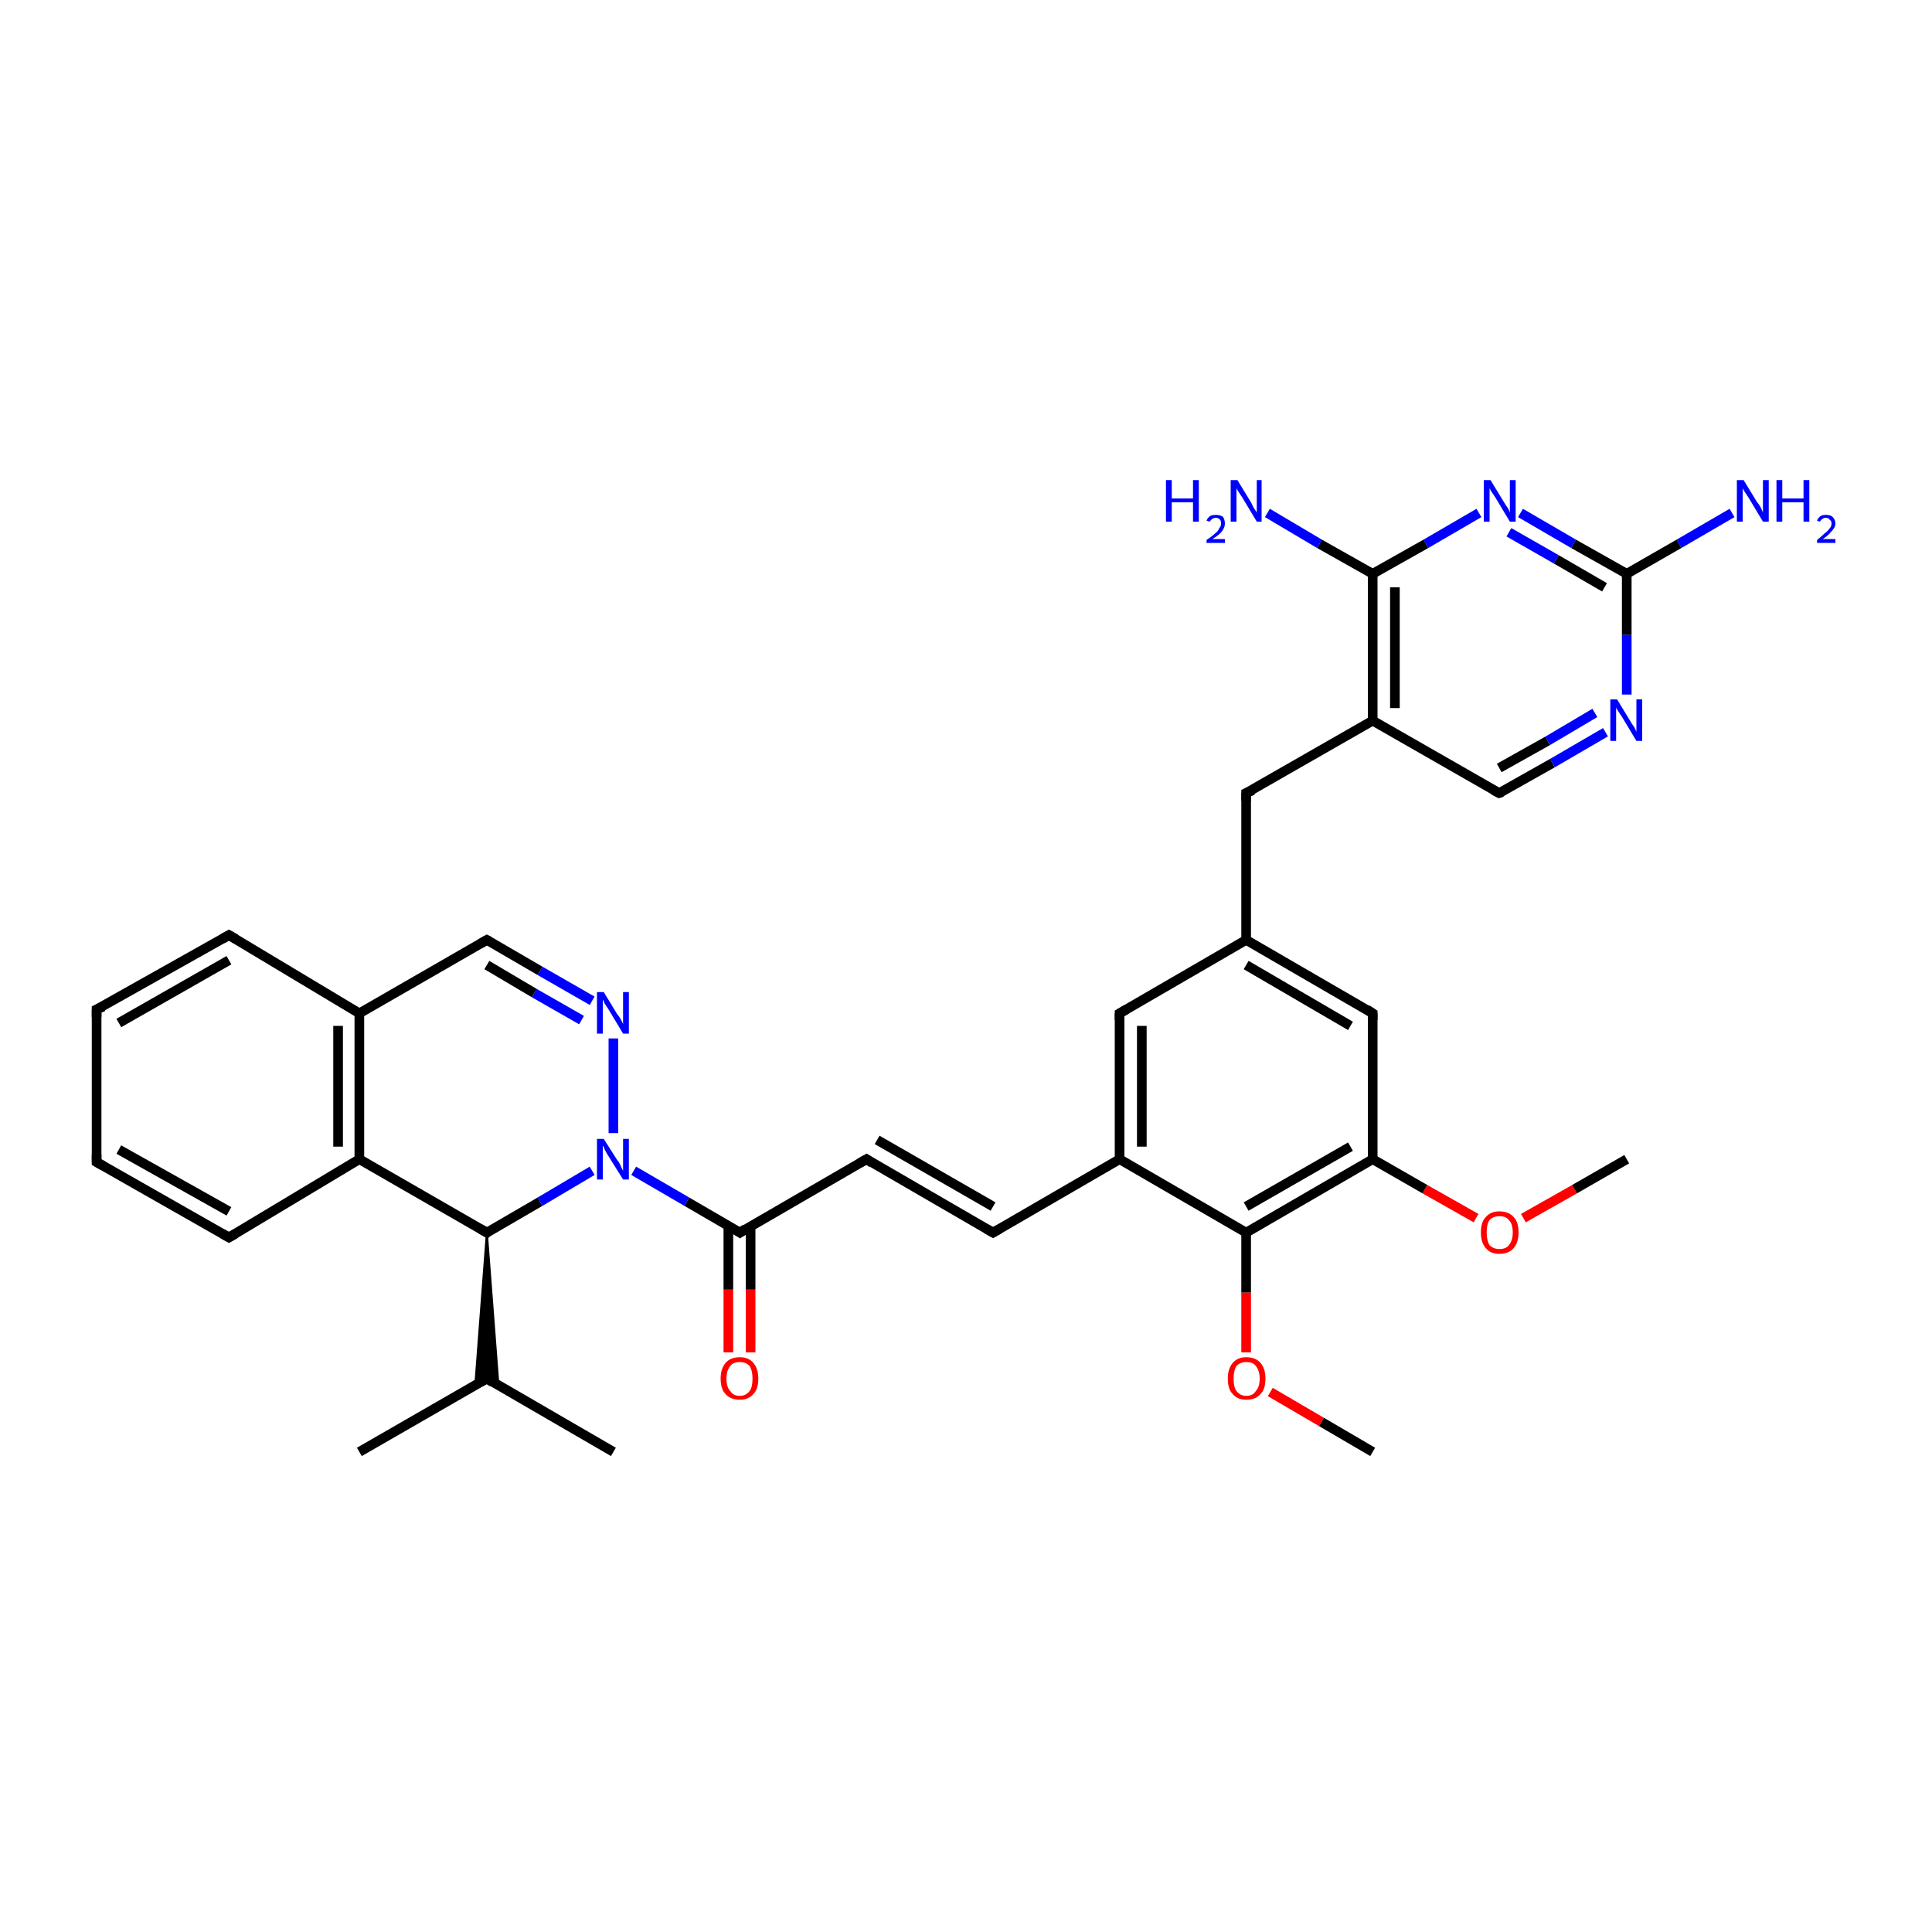 <?xml version='1.0' encoding='iso-8859-1'?>
<svg version='1.1' baseProfile='full'
              xmlns='http://www.w3.org/2000/svg'
                      xmlns:rdkit='http://www.rdkit.org/xml'
                      xmlns:xlink='http://www.w3.org/1999/xlink'
                  xml:space='preserve'
width='200px' height='200px' viewBox='0 0 200 200'>
<!-- END OF HEADER -->
<rect style='opacity:1.0;fill:#FFFFFF;stroke:none' width='200.0' height='200.0' x='0.0' y='0.0'> </rect>
<path class='bond-0 atom-14 atom-12' d='M 37.2,150.3 L 50.4,142.7' style='fill:none;fill-rule:evenodd;stroke:#000000;stroke-width:1.0px;stroke-linecap:butt;stroke-linejoin:miter;stroke-opacity:1' />
<path class='bond-1 atom-12 atom-13' d='M 50.4,142.7 L 63.5,150.3' style='fill:none;fill-rule:evenodd;stroke:#000000;stroke-width:1.0px;stroke-linecap:butt;stroke-linejoin:miter;stroke-opacity:1' />
<path class='bond-2 atom-11 atom-12' d='M 50.4,127.6 L 51.6,143.4 L 50.4,142.7 Z' style='fill:#000000;fill-rule:evenodd;fill-opacity:1;stroke:#000000;stroke-width:0.2px;stroke-linecap:butt;stroke-linejoin:miter;stroke-opacity:1;' />
<path class='bond-2 atom-11 atom-12' d='M 50.4,127.6 L 50.4,142.7 L 49.2,143.4 Z' style='fill:#000000;fill-rule:evenodd;fill-opacity:1;stroke:#000000;stroke-width:0.2px;stroke-linecap:butt;stroke-linejoin:miter;stroke-opacity:1;' />
<path class='bond-3 atom-19 atom-20' d='M 131.5,144.1 L 136.8,147.2' style='fill:none;fill-rule:evenodd;stroke:#FF0000;stroke-width:1.0px;stroke-linecap:butt;stroke-linejoin:miter;stroke-opacity:1' />
<path class='bond-3 atom-19 atom-20' d='M 136.8,147.2 L 142.1,150.3' style='fill:none;fill-rule:evenodd;stroke:#000000;stroke-width:1.0px;stroke-linecap:butt;stroke-linejoin:miter;stroke-opacity:1' />
<path class='bond-4 atom-19 atom-18' d='M 129.0,140.0 L 129.0,133.8' style='fill:none;fill-rule:evenodd;stroke:#FF0000;stroke-width:1.0px;stroke-linecap:butt;stroke-linejoin:miter;stroke-opacity:1' />
<path class='bond-4 atom-19 atom-18' d='M 129.0,133.8 L 129.0,127.6' style='fill:none;fill-rule:evenodd;stroke:#000000;stroke-width:1.0px;stroke-linecap:butt;stroke-linejoin:miter;stroke-opacity:1' />
<path class='bond-5 atom-0 atom-1' d='M 75.4,140.0 L 75.4,133.5' style='fill:none;fill-rule:evenodd;stroke:#FF0000;stroke-width:1.0px;stroke-linecap:butt;stroke-linejoin:miter;stroke-opacity:1' />
<path class='bond-5 atom-0 atom-1' d='M 75.4,133.5 L 75.4,126.9' style='fill:none;fill-rule:evenodd;stroke:#000000;stroke-width:1.0px;stroke-linecap:butt;stroke-linejoin:miter;stroke-opacity:1' />
<path class='bond-5 atom-0 atom-1' d='M 77.7,140.0 L 77.7,133.5' style='fill:none;fill-rule:evenodd;stroke:#FF0000;stroke-width:1.0px;stroke-linecap:butt;stroke-linejoin:miter;stroke-opacity:1' />
<path class='bond-5 atom-0 atom-1' d='M 77.7,133.5 L 77.7,126.9' style='fill:none;fill-rule:evenodd;stroke:#000000;stroke-width:1.0px;stroke-linecap:butt;stroke-linejoin:miter;stroke-opacity:1' />
<path class='bond-6 atom-11 atom-2' d='M 50.4,127.6 L 55.9,124.4' style='fill:none;fill-rule:evenodd;stroke:#000000;stroke-width:1.0px;stroke-linecap:butt;stroke-linejoin:miter;stroke-opacity:1' />
<path class='bond-6 atom-11 atom-2' d='M 55.9,124.4 L 61.3,121.2' style='fill:none;fill-rule:evenodd;stroke:#0000FF;stroke-width:1.0px;stroke-linecap:butt;stroke-linejoin:miter;stroke-opacity:1' />
<path class='bond-7 atom-11 atom-10' d='M 50.4,127.6 L 37.2,120.0' style='fill:none;fill-rule:evenodd;stroke:#000000;stroke-width:1.0px;stroke-linecap:butt;stroke-linejoin:miter;stroke-opacity:1' />
<path class='bond-8 atom-22 atom-21' d='M 152.8,126.1 L 147.5,123.1' style='fill:none;fill-rule:evenodd;stroke:#FF0000;stroke-width:1.0px;stroke-linecap:butt;stroke-linejoin:miter;stroke-opacity:1' />
<path class='bond-8 atom-22 atom-21' d='M 147.5,123.1 L 142.1,120.0' style='fill:none;fill-rule:evenodd;stroke:#000000;stroke-width:1.0px;stroke-linecap:butt;stroke-linejoin:miter;stroke-opacity:1' />
<path class='bond-9 atom-22 atom-23' d='M 157.7,126.1 L 163.0,123.1' style='fill:none;fill-rule:evenodd;stroke:#FF0000;stroke-width:1.0px;stroke-linecap:butt;stroke-linejoin:miter;stroke-opacity:1' />
<path class='bond-9 atom-22 atom-23' d='M 163.0,123.1 L 168.4,120.0' style='fill:none;fill-rule:evenodd;stroke:#000000;stroke-width:1.0px;stroke-linecap:butt;stroke-linejoin:miter;stroke-opacity:1' />
<path class='bond-10 atom-1 atom-2' d='M 76.6,127.6 L 71.1,124.4' style='fill:none;fill-rule:evenodd;stroke:#000000;stroke-width:1.0px;stroke-linecap:butt;stroke-linejoin:miter;stroke-opacity:1' />
<path class='bond-10 atom-1 atom-2' d='M 71.1,124.4 L 65.6,121.2' style='fill:none;fill-rule:evenodd;stroke:#0000FF;stroke-width:1.0px;stroke-linecap:butt;stroke-linejoin:miter;stroke-opacity:1' />
<path class='bond-11 atom-1 atom-15' d='M 76.6,127.6 L 89.7,120.0' style='fill:none;fill-rule:evenodd;stroke:#000000;stroke-width:1.0px;stroke-linecap:butt;stroke-linejoin:miter;stroke-opacity:1' />
<path class='bond-12 atom-18 atom-21' d='M 129.0,127.6 L 142.1,120.0' style='fill:none;fill-rule:evenodd;stroke:#000000;stroke-width:1.0px;stroke-linecap:butt;stroke-linejoin:miter;stroke-opacity:1' />
<path class='bond-12 atom-18 atom-21' d='M 129.0,124.9 L 139.8,118.7' style='fill:none;fill-rule:evenodd;stroke:#000000;stroke-width:1.0px;stroke-linecap:butt;stroke-linejoin:miter;stroke-opacity:1' />
<path class='bond-13 atom-18 atom-17' d='M 129.0,127.6 L 115.9,120.0' style='fill:none;fill-rule:evenodd;stroke:#000000;stroke-width:1.0px;stroke-linecap:butt;stroke-linejoin:miter;stroke-opacity:1' />
<path class='bond-14 atom-16 atom-15' d='M 102.8,127.6 L 89.7,120.0' style='fill:none;fill-rule:evenodd;stroke:#000000;stroke-width:1.0px;stroke-linecap:butt;stroke-linejoin:miter;stroke-opacity:1' />
<path class='bond-14 atom-16 atom-15' d='M 102.8,124.9 L 90.8,118.0' style='fill:none;fill-rule:evenodd;stroke:#000000;stroke-width:1.0px;stroke-linecap:butt;stroke-linejoin:miter;stroke-opacity:1' />
<path class='bond-15 atom-16 atom-17' d='M 102.8,127.6 L 115.9,120.0' style='fill:none;fill-rule:evenodd;stroke:#000000;stroke-width:1.0px;stroke-linecap:butt;stroke-linejoin:miter;stroke-opacity:1' />
<path class='bond-16 atom-2 atom-3' d='M 63.5,117.3 L 63.5,107.5' style='fill:none;fill-rule:evenodd;stroke:#0000FF;stroke-width:1.0px;stroke-linecap:butt;stroke-linejoin:miter;stroke-opacity:1' />
<path class='bond-17 atom-21 atom-24' d='M 142.1,120.0 L 142.1,104.9' style='fill:none;fill-rule:evenodd;stroke:#000000;stroke-width:1.0px;stroke-linecap:butt;stroke-linejoin:miter;stroke-opacity:1' />
<path class='bond-18 atom-17 atom-35' d='M 115.9,120.0 L 115.9,104.9' style='fill:none;fill-rule:evenodd;stroke:#000000;stroke-width:1.0px;stroke-linecap:butt;stroke-linejoin:miter;stroke-opacity:1' />
<path class='bond-18 atom-17 atom-35' d='M 118.2,118.7 L 118.2,106.2' style='fill:none;fill-rule:evenodd;stroke:#000000;stroke-width:1.0px;stroke-linecap:butt;stroke-linejoin:miter;stroke-opacity:1' />
<path class='bond-19 atom-9 atom-10' d='M 23.7,128.1 L 37.2,120.0' style='fill:none;fill-rule:evenodd;stroke:#000000;stroke-width:1.0px;stroke-linecap:butt;stroke-linejoin:miter;stroke-opacity:1' />
<path class='bond-20 atom-9 atom-8' d='M 23.7,128.1 L 10.0,120.3' style='fill:none;fill-rule:evenodd;stroke:#000000;stroke-width:1.0px;stroke-linecap:butt;stroke-linejoin:miter;stroke-opacity:1' />
<path class='bond-20 atom-9 atom-8' d='M 23.7,125.4 L 12.3,119.0' style='fill:none;fill-rule:evenodd;stroke:#000000;stroke-width:1.0px;stroke-linecap:butt;stroke-linejoin:miter;stroke-opacity:1' />
<path class='bond-21 atom-10 atom-5' d='M 37.2,120.0 L 37.2,104.9' style='fill:none;fill-rule:evenodd;stroke:#000000;stroke-width:1.0px;stroke-linecap:butt;stroke-linejoin:miter;stroke-opacity:1' />
<path class='bond-21 atom-10 atom-5' d='M 35.0,118.7 L 35.0,106.2' style='fill:none;fill-rule:evenodd;stroke:#000000;stroke-width:1.0px;stroke-linecap:butt;stroke-linejoin:miter;stroke-opacity:1' />
<path class='bond-22 atom-3 atom-4' d='M 61.3,103.6 L 55.9,100.5' style='fill:none;fill-rule:evenodd;stroke:#0000FF;stroke-width:1.0px;stroke-linecap:butt;stroke-linejoin:miter;stroke-opacity:1' />
<path class='bond-22 atom-3 atom-4' d='M 55.9,100.5 L 50.4,97.3' style='fill:none;fill-rule:evenodd;stroke:#000000;stroke-width:1.0px;stroke-linecap:butt;stroke-linejoin:miter;stroke-opacity:1' />
<path class='bond-22 atom-3 atom-4' d='M 60.2,105.6 L 55.3,102.8' style='fill:none;fill-rule:evenodd;stroke:#0000FF;stroke-width:1.0px;stroke-linecap:butt;stroke-linejoin:miter;stroke-opacity:1' />
<path class='bond-22 atom-3 atom-4' d='M 55.3,102.8 L 50.4,99.9' style='fill:none;fill-rule:evenodd;stroke:#000000;stroke-width:1.0px;stroke-linecap:butt;stroke-linejoin:miter;stroke-opacity:1' />
<path class='bond-23 atom-29 atom-28' d='M 166.2,75.8 L 160.7,79.0' style='fill:none;fill-rule:evenodd;stroke:#0000FF;stroke-width:1.0px;stroke-linecap:butt;stroke-linejoin:miter;stroke-opacity:1' />
<path class='bond-23 atom-29 atom-28' d='M 160.7,79.0 L 155.2,82.1' style='fill:none;fill-rule:evenodd;stroke:#000000;stroke-width:1.0px;stroke-linecap:butt;stroke-linejoin:miter;stroke-opacity:1' />
<path class='bond-23 atom-29 atom-28' d='M 165.1,73.8 L 160.2,76.7' style='fill:none;fill-rule:evenodd;stroke:#0000FF;stroke-width:1.0px;stroke-linecap:butt;stroke-linejoin:miter;stroke-opacity:1' />
<path class='bond-23 atom-29 atom-28' d='M 160.2,76.7 L 155.2,79.5' style='fill:none;fill-rule:evenodd;stroke:#000000;stroke-width:1.0px;stroke-linecap:butt;stroke-linejoin:miter;stroke-opacity:1' />
<path class='bond-24 atom-29 atom-30' d='M 168.4,71.9 L 168.4,65.7' style='fill:none;fill-rule:evenodd;stroke:#0000FF;stroke-width:1.0px;stroke-linecap:butt;stroke-linejoin:miter;stroke-opacity:1' />
<path class='bond-24 atom-29 atom-30' d='M 168.4,65.7 L 168.4,59.4' style='fill:none;fill-rule:evenodd;stroke:#000000;stroke-width:1.0px;stroke-linecap:butt;stroke-linejoin:miter;stroke-opacity:1' />
<path class='bond-25 atom-24 atom-25' d='M 142.1,104.9 L 129.0,97.3' style='fill:none;fill-rule:evenodd;stroke:#000000;stroke-width:1.0px;stroke-linecap:butt;stroke-linejoin:miter;stroke-opacity:1' />
<path class='bond-25 atom-24 atom-25' d='M 139.8,106.2 L 129.0,99.9' style='fill:none;fill-rule:evenodd;stroke:#000000;stroke-width:1.0px;stroke-linecap:butt;stroke-linejoin:miter;stroke-opacity:1' />
<path class='bond-26 atom-28 atom-27' d='M 155.2,82.1 L 142.1,74.6' style='fill:none;fill-rule:evenodd;stroke:#000000;stroke-width:1.0px;stroke-linecap:butt;stroke-linejoin:miter;stroke-opacity:1' />
<path class='bond-27 atom-35 atom-25' d='M 115.9,104.9 L 129.0,97.3' style='fill:none;fill-rule:evenodd;stroke:#000000;stroke-width:1.0px;stroke-linecap:butt;stroke-linejoin:miter;stroke-opacity:1' />
<path class='bond-28 atom-31 atom-30' d='M 179.3,53.1 L 173.8,56.3' style='fill:none;fill-rule:evenodd;stroke:#0000FF;stroke-width:1.0px;stroke-linecap:butt;stroke-linejoin:miter;stroke-opacity:1' />
<path class='bond-28 atom-31 atom-30' d='M 173.8,56.3 L 168.4,59.4' style='fill:none;fill-rule:evenodd;stroke:#000000;stroke-width:1.0px;stroke-linecap:butt;stroke-linejoin:miter;stroke-opacity:1' />
<path class='bond-29 atom-8 atom-7' d='M 10.0,120.3 L 10.0,104.5' style='fill:none;fill-rule:evenodd;stroke:#000000;stroke-width:1.0px;stroke-linecap:butt;stroke-linejoin:miter;stroke-opacity:1' />
<path class='bond-30 atom-25 atom-26' d='M 129.0,97.3 L 129.0,82.1' style='fill:none;fill-rule:evenodd;stroke:#000000;stroke-width:1.0px;stroke-linecap:butt;stroke-linejoin:miter;stroke-opacity:1' />
<path class='bond-31 atom-5 atom-4' d='M 37.2,104.9 L 50.4,97.3' style='fill:none;fill-rule:evenodd;stroke:#000000;stroke-width:1.0px;stroke-linecap:butt;stroke-linejoin:miter;stroke-opacity:1' />
<path class='bond-32 atom-5 atom-6' d='M 37.2,104.9 L 23.7,96.8' style='fill:none;fill-rule:evenodd;stroke:#000000;stroke-width:1.0px;stroke-linecap:butt;stroke-linejoin:miter;stroke-opacity:1' />
<path class='bond-33 atom-30 atom-32' d='M 168.4,59.4 L 162.9,56.3' style='fill:none;fill-rule:evenodd;stroke:#000000;stroke-width:1.0px;stroke-linecap:butt;stroke-linejoin:miter;stroke-opacity:1' />
<path class='bond-33 atom-30 atom-32' d='M 162.9,56.3 L 157.4,53.1' style='fill:none;fill-rule:evenodd;stroke:#0000FF;stroke-width:1.0px;stroke-linecap:butt;stroke-linejoin:miter;stroke-opacity:1' />
<path class='bond-33 atom-30 atom-32' d='M 166.1,60.8 L 161.1,57.9' style='fill:none;fill-rule:evenodd;stroke:#000000;stroke-width:1.0px;stroke-linecap:butt;stroke-linejoin:miter;stroke-opacity:1' />
<path class='bond-33 atom-30 atom-32' d='M 161.1,57.9 L 156.2,55.1' style='fill:none;fill-rule:evenodd;stroke:#0000FF;stroke-width:1.0px;stroke-linecap:butt;stroke-linejoin:miter;stroke-opacity:1' />
<path class='bond-34 atom-27 atom-26' d='M 142.1,74.6 L 129.0,82.1' style='fill:none;fill-rule:evenodd;stroke:#000000;stroke-width:1.0px;stroke-linecap:butt;stroke-linejoin:miter;stroke-opacity:1' />
<path class='bond-35 atom-27 atom-33' d='M 142.1,74.6 L 142.1,59.4' style='fill:none;fill-rule:evenodd;stroke:#000000;stroke-width:1.0px;stroke-linecap:butt;stroke-linejoin:miter;stroke-opacity:1' />
<path class='bond-35 atom-27 atom-33' d='M 144.4,73.3 L 144.4,60.8' style='fill:none;fill-rule:evenodd;stroke:#000000;stroke-width:1.0px;stroke-linecap:butt;stroke-linejoin:miter;stroke-opacity:1' />
<path class='bond-36 atom-7 atom-6' d='M 10.0,104.5 L 23.7,96.8' style='fill:none;fill-rule:evenodd;stroke:#000000;stroke-width:1.0px;stroke-linecap:butt;stroke-linejoin:miter;stroke-opacity:1' />
<path class='bond-36 atom-7 atom-6' d='M 12.3,105.9 L 23.7,99.4' style='fill:none;fill-rule:evenodd;stroke:#000000;stroke-width:1.0px;stroke-linecap:butt;stroke-linejoin:miter;stroke-opacity:1' />
<path class='bond-37 atom-32 atom-33' d='M 153.1,53.1 L 147.6,56.3' style='fill:none;fill-rule:evenodd;stroke:#0000FF;stroke-width:1.0px;stroke-linecap:butt;stroke-linejoin:miter;stroke-opacity:1' />
<path class='bond-37 atom-32 atom-33' d='M 147.6,56.3 L 142.1,59.4' style='fill:none;fill-rule:evenodd;stroke:#000000;stroke-width:1.0px;stroke-linecap:butt;stroke-linejoin:miter;stroke-opacity:1' />
<path class='bond-38 atom-33 atom-34' d='M 142.1,59.4 L 136.6,56.3' style='fill:none;fill-rule:evenodd;stroke:#000000;stroke-width:1.0px;stroke-linecap:butt;stroke-linejoin:miter;stroke-opacity:1' />
<path class='bond-38 atom-33 atom-34' d='M 136.6,56.3 L 131.2,53.1' style='fill:none;fill-rule:evenodd;stroke:#0000FF;stroke-width:1.0px;stroke-linecap:butt;stroke-linejoin:miter;stroke-opacity:1' />
<path d='M 76.3,127.4 L 76.6,127.6 L 77.2,127.2' style='fill:none;stroke:#000000;stroke-width:1.0px;stroke-linecap:butt;stroke-linejoin:miter;stroke-opacity:1;' />
<path d='M 50.6,97.4 L 50.4,97.3 L 49.7,97.7' style='fill:none;stroke:#000000;stroke-width:1.0px;stroke-linecap:butt;stroke-linejoin:miter;stroke-opacity:1;' />
<path d='M 24.4,97.2 L 23.7,96.8 L 23.0,97.2' style='fill:none;stroke:#000000;stroke-width:1.0px;stroke-linecap:butt;stroke-linejoin:miter;stroke-opacity:1;' />
<path d='M 10.0,105.3 L 10.0,104.5 L 10.7,104.2' style='fill:none;stroke:#000000;stroke-width:1.0px;stroke-linecap:butt;stroke-linejoin:miter;stroke-opacity:1;' />
<path d='M 10.7,120.7 L 10.0,120.3 L 10.0,119.5' style='fill:none;stroke:#000000;stroke-width:1.0px;stroke-linecap:butt;stroke-linejoin:miter;stroke-opacity:1;' />
<path d='M 24.4,127.7 L 23.7,128.1 L 23.0,127.7' style='fill:none;stroke:#000000;stroke-width:1.0px;stroke-linecap:butt;stroke-linejoin:miter;stroke-opacity:1;' />
<path d='M 50.6,127.4 L 50.4,127.6 L 49.7,127.2' style='fill:none;stroke:#000000;stroke-width:1.0px;stroke-linecap:butt;stroke-linejoin:miter;stroke-opacity:1;' />
<path d='M 49.7,143.1 L 50.4,142.7 L 51.0,143.1' style='fill:none;stroke:#000000;stroke-width:1.0px;stroke-linecap:butt;stroke-linejoin:miter;stroke-opacity:1;' />
<path d='M 89.0,120.4 L 89.7,120.0 L 90.3,120.4' style='fill:none;stroke:#000000;stroke-width:1.0px;stroke-linecap:butt;stroke-linejoin:miter;stroke-opacity:1;' />
<path d='M 102.1,127.2 L 102.8,127.6 L 103.5,127.2' style='fill:none;stroke:#000000;stroke-width:1.0px;stroke-linecap:butt;stroke-linejoin:miter;stroke-opacity:1;' />
<path d='M 142.1,105.6 L 142.1,104.9 L 141.5,104.5' style='fill:none;stroke:#000000;stroke-width:1.0px;stroke-linecap:butt;stroke-linejoin:miter;stroke-opacity:1;' />
<path d='M 129.0,82.9 L 129.0,82.1 L 129.7,81.8' style='fill:none;stroke:#000000;stroke-width:1.0px;stroke-linecap:butt;stroke-linejoin:miter;stroke-opacity:1;' />
<path d='M 155.5,82.0 L 155.2,82.1 L 154.6,81.8' style='fill:none;stroke:#000000;stroke-width:1.0px;stroke-linecap:butt;stroke-linejoin:miter;stroke-opacity:1;' />
<path d='M 115.9,105.6 L 115.9,104.9 L 116.6,104.5' style='fill:none;stroke:#000000;stroke-width:1.0px;stroke-linecap:butt;stroke-linejoin:miter;stroke-opacity:1;' />
<path class='atom-0' d='M 74.6 142.7
Q 74.6 141.7, 75.1 141.1
Q 75.6 140.5, 76.6 140.5
Q 77.5 140.5, 78.0 141.1
Q 78.5 141.7, 78.5 142.7
Q 78.5 143.8, 78.0 144.3
Q 77.5 144.9, 76.6 144.9
Q 75.6 144.9, 75.1 144.3
Q 74.6 143.8, 74.6 142.7
M 76.6 144.5
Q 77.2 144.5, 77.6 144.0
Q 77.9 143.6, 77.9 142.7
Q 77.9 141.9, 77.6 141.4
Q 77.2 141.0, 76.6 141.0
Q 75.9 141.0, 75.6 141.4
Q 75.2 141.9, 75.2 142.7
Q 75.2 143.6, 75.6 144.0
Q 75.9 144.5, 76.6 144.5
' fill='#FF0000'/>
<path class='atom-2' d='M 62.5 117.9
L 63.9 120.1
Q 64.1 120.3, 64.3 120.8
Q 64.5 121.2, 64.5 121.2
L 64.5 117.9
L 65.1 117.9
L 65.1 122.1
L 64.5 122.1
L 63.0 119.7
Q 62.8 119.4, 62.6 119.0
Q 62.5 118.7, 62.4 118.6
L 62.4 122.1
L 61.8 122.1
L 61.8 117.9
L 62.5 117.9
' fill='#0000FF'/>
<path class='atom-3' d='M 62.5 102.7
L 63.9 105.0
Q 64.1 105.2, 64.3 105.6
Q 64.5 106.0, 64.5 106.0
L 64.5 102.7
L 65.1 102.7
L 65.1 107.0
L 64.5 107.0
L 63.0 104.5
Q 62.8 104.2, 62.6 103.9
Q 62.5 103.6, 62.4 103.5
L 62.4 107.0
L 61.8 107.0
L 61.8 102.7
L 62.5 102.7
' fill='#0000FF'/>
<path class='atom-19' d='M 127.1 142.7
Q 127.1 141.7, 127.6 141.1
Q 128.1 140.5, 129.0 140.5
Q 130.0 140.5, 130.5 141.1
Q 131.0 141.7, 131.0 142.7
Q 131.0 143.8, 130.5 144.3
Q 130.0 144.9, 129.0 144.9
Q 128.1 144.9, 127.6 144.3
Q 127.1 143.8, 127.1 142.7
M 129.0 144.5
Q 129.7 144.5, 130.0 144.0
Q 130.4 143.6, 130.4 142.7
Q 130.4 141.9, 130.0 141.4
Q 129.7 141.0, 129.0 141.0
Q 128.4 141.0, 128.0 141.4
Q 127.7 141.9, 127.7 142.7
Q 127.7 143.6, 128.0 144.0
Q 128.4 144.5, 129.0 144.5
' fill='#FF0000'/>
<path class='atom-22' d='M 153.3 127.6
Q 153.3 126.5, 153.8 126.0
Q 154.3 125.4, 155.2 125.4
Q 156.2 125.4, 156.7 126.0
Q 157.2 126.5, 157.2 127.6
Q 157.2 128.6, 156.7 129.2
Q 156.2 129.8, 155.2 129.8
Q 154.3 129.8, 153.8 129.2
Q 153.3 128.6, 153.3 127.6
M 155.2 129.3
Q 155.9 129.3, 156.2 128.9
Q 156.6 128.4, 156.6 127.6
Q 156.6 126.7, 156.2 126.3
Q 155.9 125.9, 155.2 125.9
Q 154.6 125.9, 154.2 126.3
Q 153.9 126.7, 153.9 127.6
Q 153.9 128.4, 154.2 128.9
Q 154.6 129.3, 155.2 129.3
' fill='#FF0000'/>
<path class='atom-29' d='M 167.4 72.4
L 168.8 74.7
Q 168.9 74.9, 169.2 75.3
Q 169.4 75.7, 169.4 75.8
L 169.4 72.4
L 170.0 72.4
L 170.0 76.7
L 169.4 76.7
L 167.9 74.2
Q 167.7 73.9, 167.5 73.6
Q 167.3 73.3, 167.3 73.2
L 167.3 76.7
L 166.7 76.7
L 166.7 72.4
L 167.4 72.4
' fill='#0000FF'/>
<path class='atom-31' d='M 180.5 49.7
L 181.9 52.0
Q 182.1 52.2, 182.3 52.6
Q 182.5 53.0, 182.5 53.1
L 182.5 49.7
L 183.1 49.7
L 183.1 54.0
L 182.5 54.0
L 181.0 51.5
Q 180.8 51.2, 180.6 50.9
Q 180.4 50.6, 180.4 50.5
L 180.4 54.0
L 179.8 54.0
L 179.8 49.7
L 180.5 49.7
' fill='#0000FF'/>
<path class='atom-31' d='M 183.9 49.7
L 184.5 49.7
L 184.5 51.6
L 186.7 51.6
L 186.7 49.7
L 187.3 49.7
L 187.3 54.0
L 186.7 54.0
L 186.7 52.0
L 184.5 52.0
L 184.5 54.0
L 183.9 54.0
L 183.9 49.7
' fill='#0000FF'/>
<path class='atom-31' d='M 188.1 53.9
Q 188.2 53.6, 188.5 53.4
Q 188.7 53.3, 189.0 53.3
Q 189.5 53.3, 189.7 53.5
Q 190.0 53.8, 190.0 54.2
Q 190.0 54.6, 189.6 55.0
Q 189.3 55.4, 188.7 55.8
L 190.0 55.8
L 190.0 56.2
L 188.1 56.2
L 188.1 55.9
Q 188.6 55.5, 188.9 55.2
Q 189.2 55.0, 189.4 54.7
Q 189.6 54.5, 189.6 54.2
Q 189.6 53.9, 189.4 53.8
Q 189.3 53.6, 189.0 53.6
Q 188.8 53.6, 188.7 53.7
Q 188.5 53.8, 188.4 54.0
L 188.1 53.9
' fill='#0000FF'/>
<path class='atom-32' d='M 154.3 49.7
L 155.7 52.0
Q 155.8 52.2, 156.1 52.6
Q 156.3 53.0, 156.3 53.1
L 156.3 49.7
L 156.9 49.7
L 156.9 54.0
L 156.3 54.0
L 154.8 51.5
Q 154.6 51.2, 154.4 50.9
Q 154.2 50.6, 154.2 50.5
L 154.2 54.0
L 153.6 54.0
L 153.6 49.7
L 154.3 49.7
' fill='#0000FF'/>
<path class='atom-34' d='M 120.7 49.7
L 121.3 49.7
L 121.3 51.6
L 123.5 51.6
L 123.5 49.7
L 124.1 49.7
L 124.1 54.0
L 123.5 54.0
L 123.5 52.0
L 121.3 52.0
L 121.3 54.0
L 120.7 54.0
L 120.7 49.7
' fill='#0000FF'/>
<path class='atom-34' d='M 124.9 53.9
Q 125.0 53.6, 125.3 53.4
Q 125.5 53.3, 125.9 53.3
Q 126.3 53.3, 126.6 53.5
Q 126.8 53.8, 126.8 54.2
Q 126.8 54.6, 126.5 55.0
Q 126.2 55.4, 125.5 55.8
L 126.8 55.8
L 126.8 56.2
L 124.9 56.2
L 124.9 55.9
Q 125.5 55.5, 125.8 55.2
Q 126.1 55.0, 126.2 54.7
Q 126.4 54.5, 126.4 54.2
Q 126.4 53.9, 126.3 53.8
Q 126.1 53.6, 125.9 53.6
Q 125.7 53.6, 125.5 53.7
Q 125.4 53.8, 125.2 54.0
L 124.9 53.9
' fill='#0000FF'/>
<path class='atom-34' d='M 128.1 49.7
L 129.5 52.0
Q 129.6 52.2, 129.8 52.6
Q 130.1 53.0, 130.1 53.1
L 130.1 49.7
L 130.6 49.7
L 130.6 54.0
L 130.1 54.0
L 128.6 51.5
Q 128.4 51.2, 128.2 50.9
Q 128.0 50.6, 128.0 50.5
L 128.0 54.0
L 127.4 54.0
L 127.4 49.7
L 128.1 49.7
' fill='#0000FF'/>
</svg>
